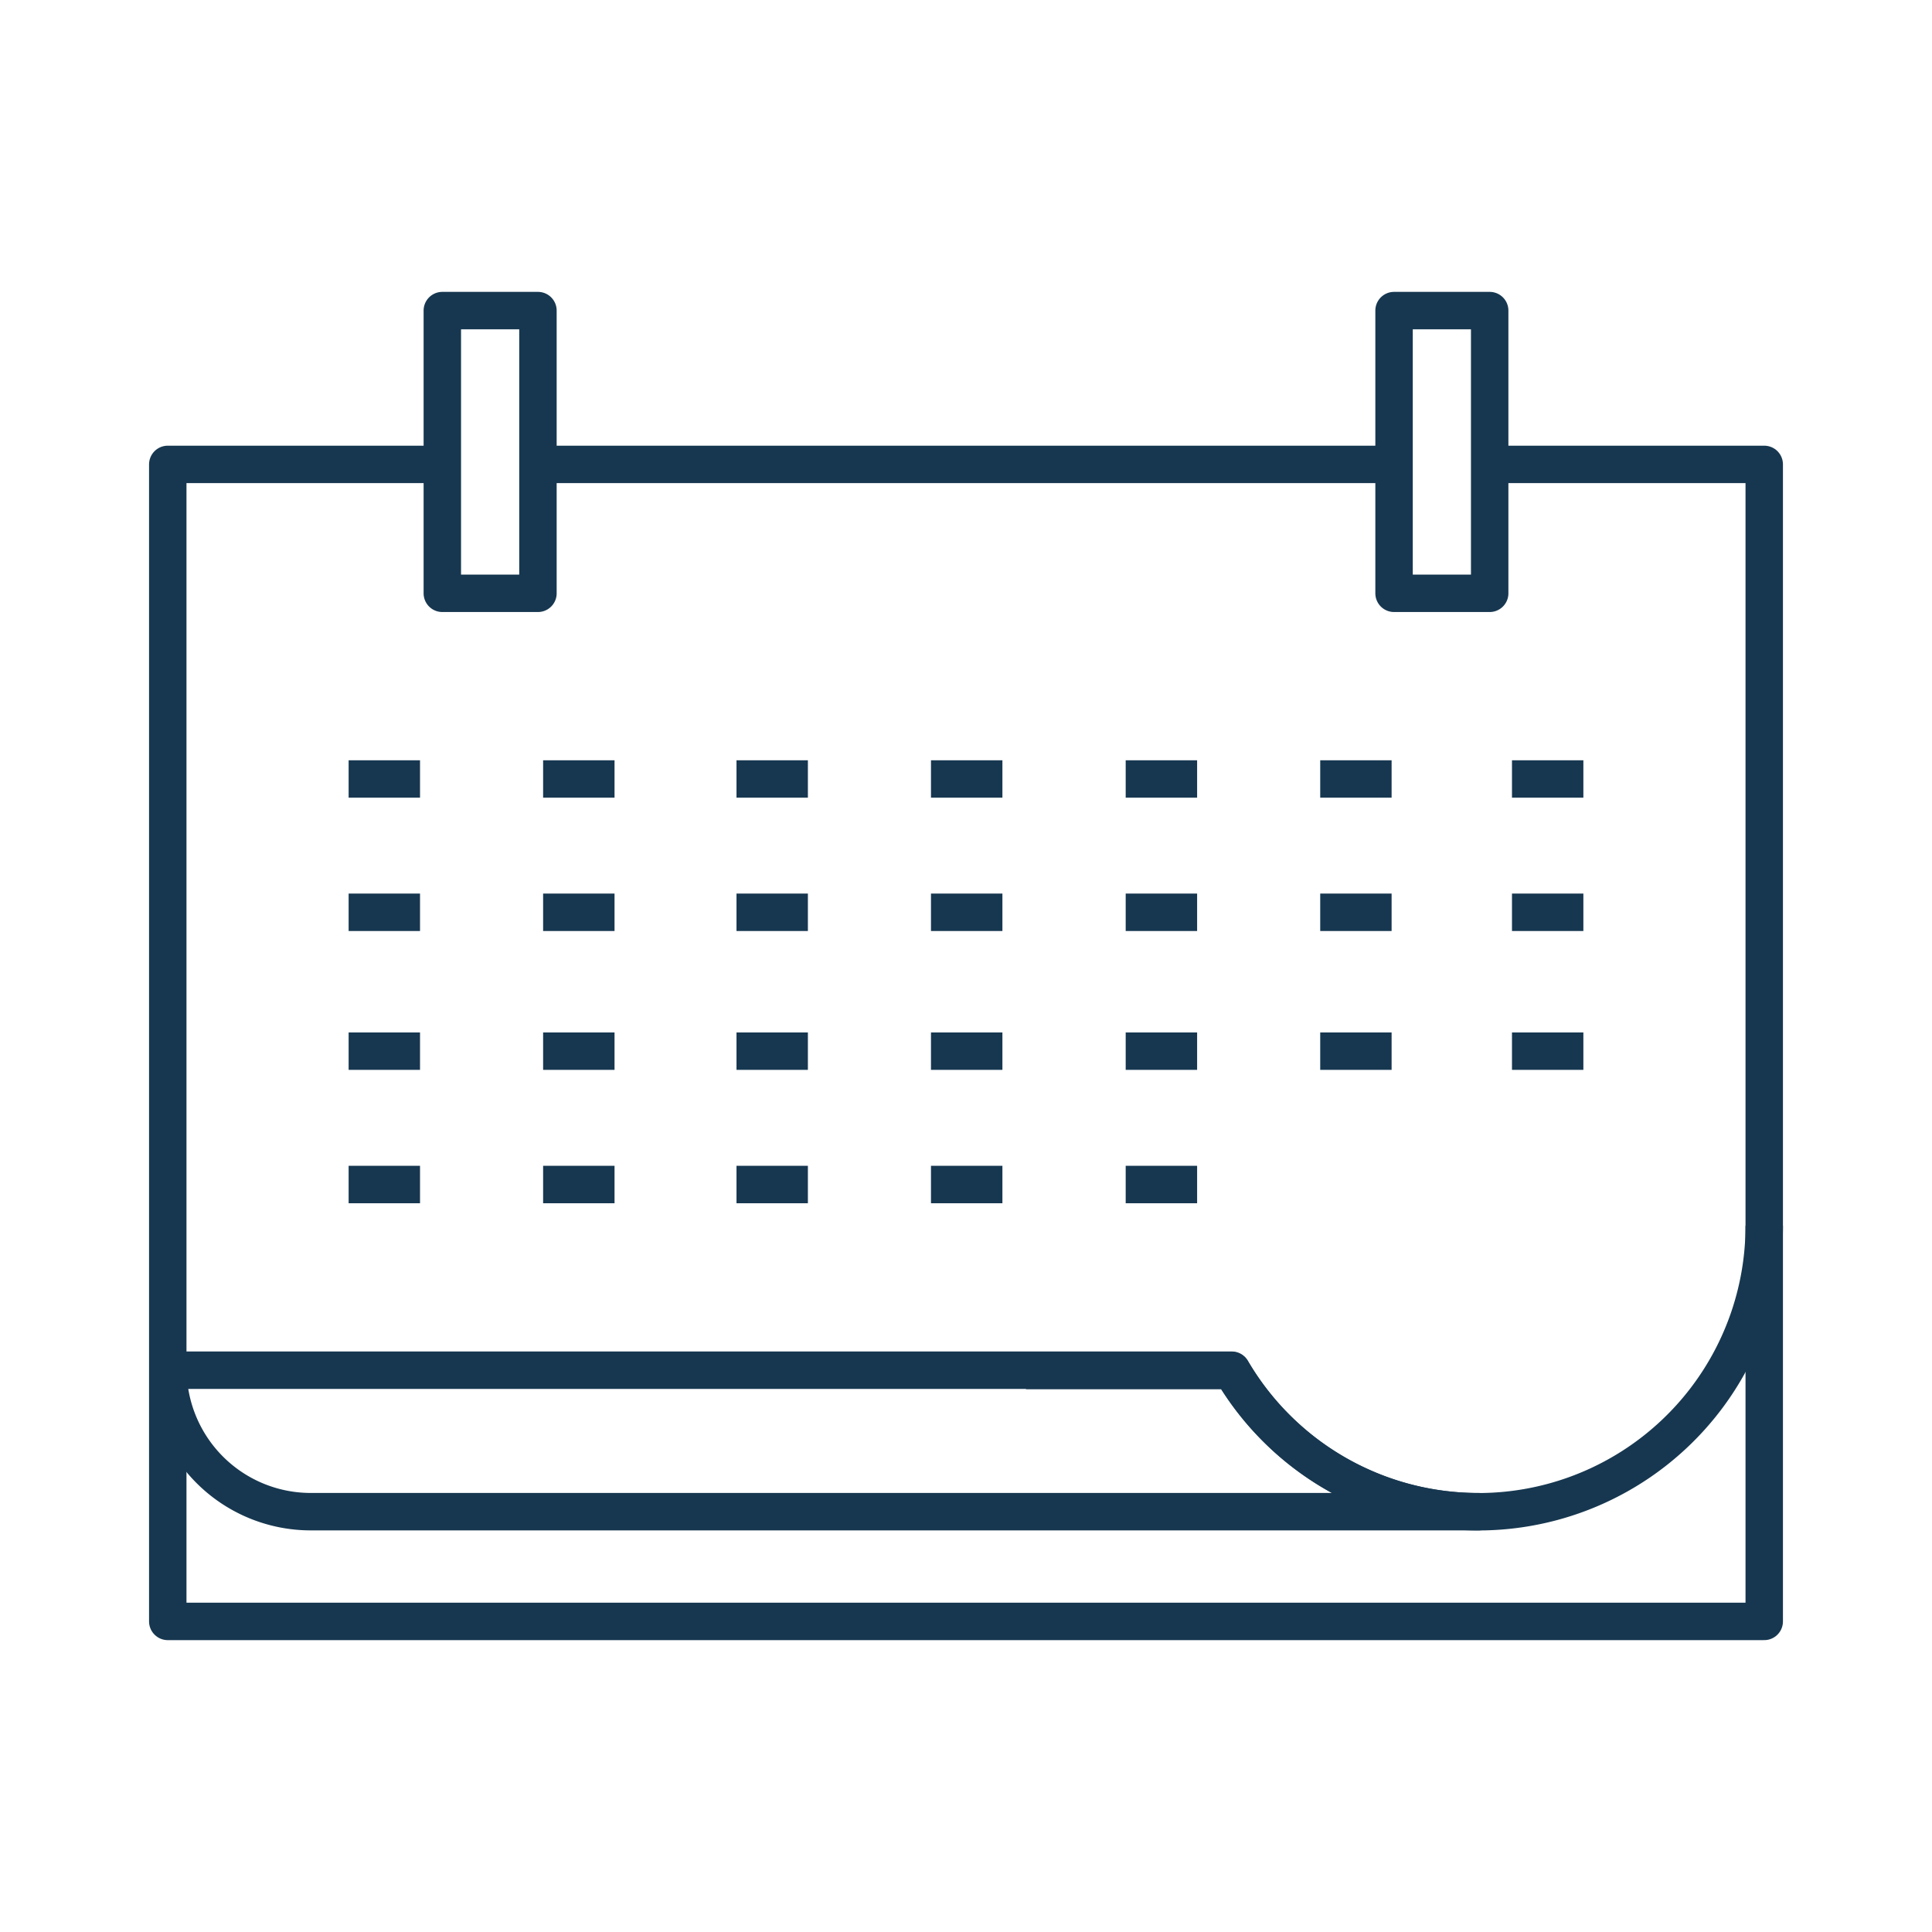 <?xml version="1.0" encoding="UTF-8"?> <svg xmlns="http://www.w3.org/2000/svg" data-name="Layer 1" viewBox="0 0 512 512"> <path d="M117.22 82.31h25.34v74.92h-25.34zM369.44 82.31h25.34v74.92h-25.34zM326.43 363.12H44.5a37.87 37.87 0 0 0 37.85 37.49h309.4a75.68 75.68 0 0 1-65.32-37.49Z" fill="none" stroke="#173750" stroke-linejoin="round" stroke-width="9.92px" class="stroke-231f20"></path> <path d="M467.54 324.82a75.79 75.79 0 0 1-141.16 38.37H271.9M92.39 206.44h18.92M143.93 206.44h18.93M195.18 206.44h18.92M246.72 206.44h18.93M298.32 206.44h18.93M349.87 206.44h18.92M400.69 206.44h18.92M92.39 241.77h18.92M143.93 241.77h18.93M195.18 241.77h18.92M246.72 241.77h18.93M298.32 241.77h18.93M349.87 241.77h18.92M400.69 241.77h18.92M92.39 278.57h18.92M143.93 278.57h18.93M195.18 278.57h18.92M246.72 278.57h18.93M298.32 278.57h18.93M349.87 278.57h18.92M400.69 278.57h18.92M92.39 313.91h18.92M143.93 313.91h18.93M195.18 313.91h18.92M246.72 313.91h18.93M298.32 313.91h18.93M369.44 123.07H142.56" fill="none" stroke="#173750" stroke-linejoin="round" stroke-width="9.92px" class="stroke-231f20"></path> <path d="M117.22 123.07H44.46v306.62h423.08V123.07h-72.76" fill="none" stroke="#173750" stroke-linejoin="round" stroke-width="9.92px" class="stroke-231f20"></path> </svg> 